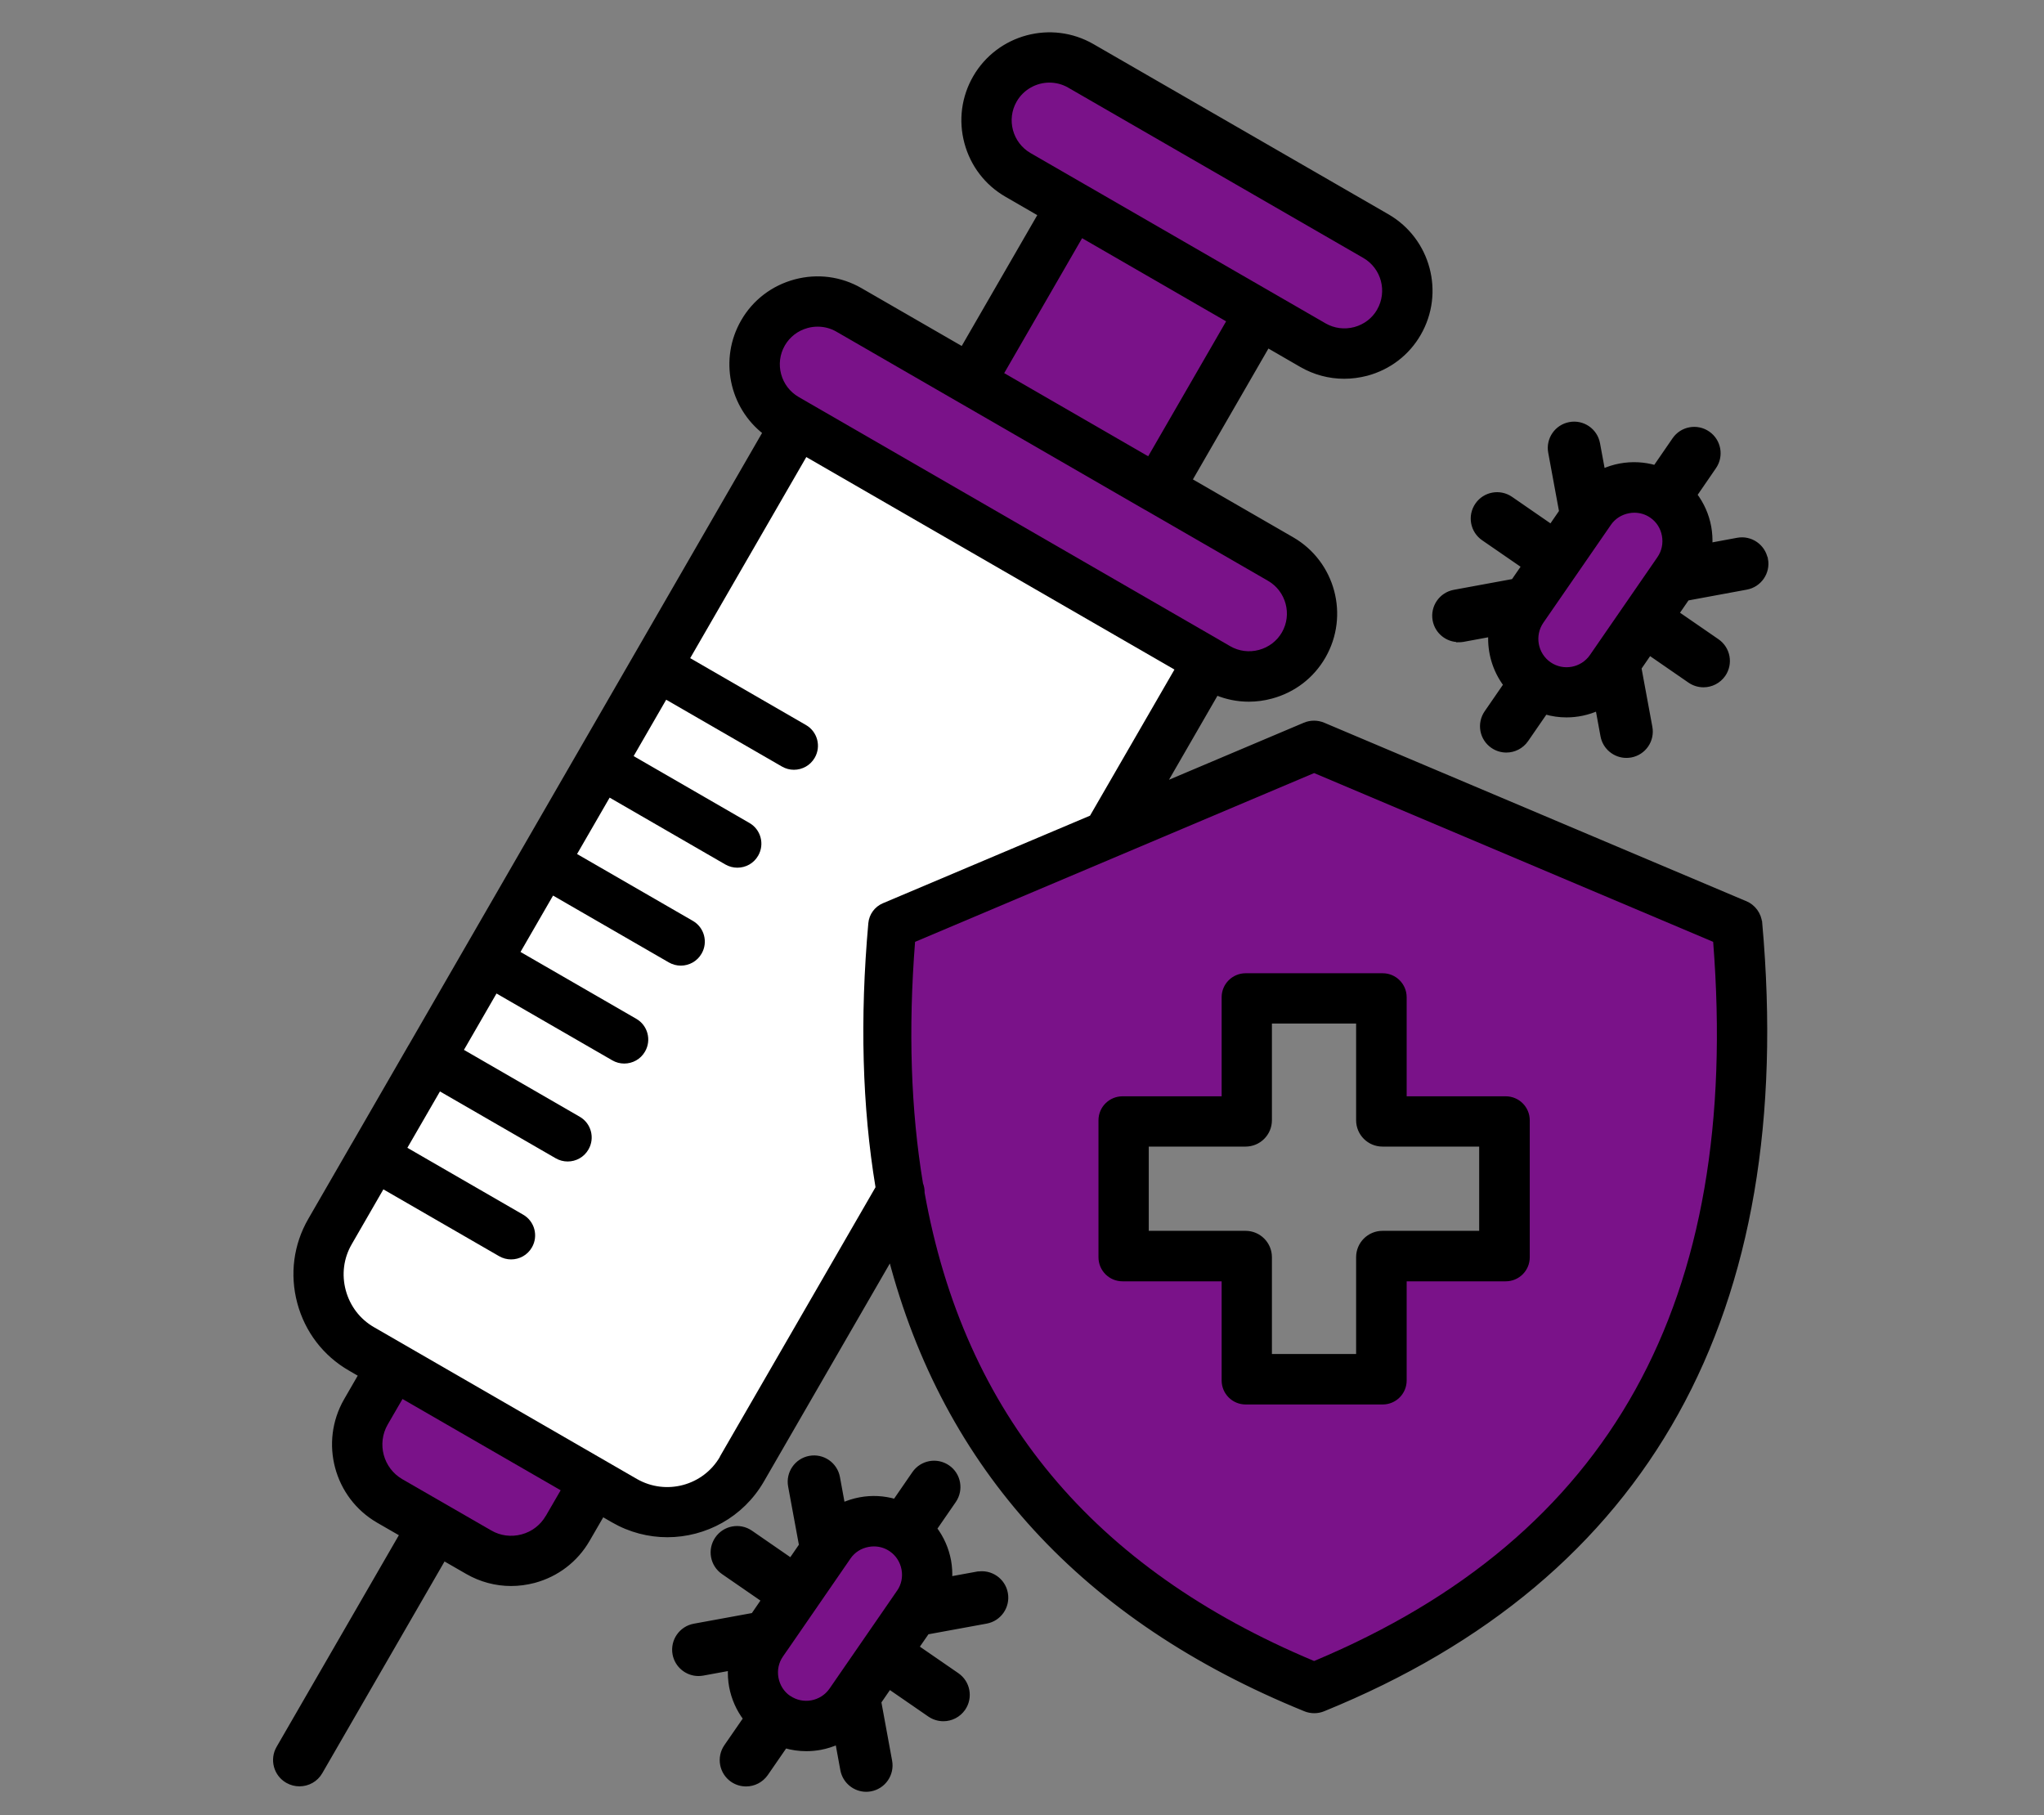<svg xmlns="http://www.w3.org/2000/svg" xmlns:xlink="http://www.w3.org/1999/xlink" width="429" zoomAndPan="magnify" viewBox="0 0 321.75 285.75" height="381" preserveAspectRatio="xMidYMid meet" version="1.2"><rect x="0" y="0" width="321.75" height="285.75" fill="#808080" stroke="none"/><defs><clipPath id="2e878eb5cb"><path d="M 32 0.688 L 289 0.688 L 289 284.691 L 32 284.691 Z M 32 0.688 "/></clipPath></defs><g id="458aab92fd"><path style=" stroke:none;fill-rule:nonzero;fill:#000000;fill-opacity:1;" d="M 237.023 172.578 L 221.426 172.578 L 221.426 156.984 C 221.426 154.898 219.734 153.207 217.648 153.207 L 196.078 153.207 C 193.992 153.207 192.301 154.898 192.301 156.984 L 192.301 172.578 L 176.691 172.578 C 174.605 172.578 172.914 174.27 172.914 176.355 L 172.914 197.926 C 172.914 200.012 174.605 201.703 176.691 201.703 L 192.301 201.703 L 192.301 217.312 C 192.301 219.398 193.992 221.09 196.078 221.09 L 217.648 221.09 C 219.734 221.09 221.426 219.398 221.426 217.312 L 221.426 201.703 L 237.023 201.703 C 239.109 201.703 240.801 200.012 240.801 197.926 L 240.801 176.355 C 240.801 174.27 239.109 172.578 237.023 172.578 Z M 233.246 194.148 L 217.648 194.148 C 215.562 194.148 213.871 195.84 213.871 197.926 L 213.871 213.535 L 199.863 213.535 L 199.863 197.926 C 199.863 195.84 198.172 194.148 196.086 194.148 L 180.477 194.148 L 180.477 180.141 L 196.086 180.141 C 198.172 180.141 199.863 178.449 199.863 176.363 L 199.863 160.77 L 213.871 160.77 L 213.871 176.363 C 213.871 178.449 215.562 180.141 217.648 180.141 L 233.246 180.141 Z M 237.023 172.578 L 221.426 172.578 L 221.426 156.984 C 221.426 154.898 219.734 153.207 217.648 153.207 L 196.078 153.207 C 193.992 153.207 192.301 154.898 192.301 156.984 L 192.301 172.578 L 176.691 172.578 C 174.605 172.578 172.914 174.27 172.914 176.355 L 172.914 197.926 C 172.914 200.012 174.605 201.703 176.691 201.703 L 192.301 201.703 L 192.301 217.312 C 192.301 219.398 193.992 221.09 196.078 221.09 L 217.648 221.09 C 219.734 221.09 221.426 219.398 221.426 217.312 L 221.426 201.703 L 237.023 201.703 C 239.109 201.703 240.801 200.012 240.801 197.926 L 240.801 176.355 C 240.801 174.27 239.109 172.578 237.023 172.578 Z M 233.246 194.148 L 217.648 194.148 C 215.562 194.148 213.871 195.84 213.871 197.926 L 213.871 213.535 L 199.863 213.535 L 199.863 197.926 C 199.863 195.84 198.172 194.148 196.086 194.148 L 180.477 194.148 L 180.477 180.141 L 196.086 180.141 C 198.172 180.141 199.863 178.449 199.863 176.363 L 199.863 160.77 L 213.871 160.77 L 213.871 176.363 C 213.871 178.449 215.562 180.141 217.648 180.141 L 233.246 180.141 Z M 237.023 172.578 L 221.426 172.578 L 221.426 156.984 C 221.426 154.898 219.734 153.207 217.648 153.207 L 196.078 153.207 C 193.992 153.207 192.301 154.898 192.301 156.984 L 192.301 172.578 L 176.691 172.578 C 174.605 172.578 172.914 174.27 172.914 176.355 L 172.914 197.926 C 172.914 200.012 174.605 201.703 176.691 201.703 L 192.301 201.703 L 192.301 217.312 C 192.301 219.398 193.992 221.09 196.078 221.09 L 217.648 221.09 C 219.734 221.09 221.426 219.398 221.426 217.312 L 221.426 201.703 L 237.023 201.703 C 239.109 201.703 240.801 200.012 240.801 197.926 L 240.801 176.355 C 240.801 174.27 239.109 172.578 237.023 172.578 Z M 233.246 194.148 L 217.648 194.148 C 215.562 194.148 213.871 195.84 213.871 197.926 L 213.871 213.535 L 199.863 213.535 L 199.863 197.926 C 199.863 195.84 198.172 194.148 196.086 194.148 L 180.477 194.148 L 180.477 180.141 L 196.086 180.141 C 198.172 180.141 199.863 178.449 199.863 176.363 L 199.863 160.77 L 213.871 160.77 L 213.871 176.363 C 213.871 178.449 215.562 180.141 217.648 180.141 L 233.246 180.141 Z M 237.023 172.578 L 221.426 172.578 L 221.426 156.984 C 221.426 154.898 219.734 153.207 217.648 153.207 L 196.078 153.207 C 193.992 153.207 192.301 154.898 192.301 156.984 L 192.301 172.578 L 176.691 172.578 C 174.605 172.578 172.914 174.27 172.914 176.355 L 172.914 197.926 C 172.914 200.012 174.605 201.703 176.691 201.703 L 192.301 201.703 L 192.301 217.312 C 192.301 219.398 193.992 221.09 196.078 221.09 L 217.648 221.09 C 219.734 221.09 221.426 219.398 221.426 217.312 L 221.426 201.703 L 237.023 201.703 C 239.109 201.703 240.801 200.012 240.801 197.926 L 240.801 176.355 C 240.801 174.27 239.109 172.578 237.023 172.578 Z M 233.246 194.148 L 217.648 194.148 C 215.562 194.148 213.871 195.84 213.871 197.926 L 213.871 213.535 L 199.863 213.535 L 199.863 197.926 C 199.863 195.84 198.172 194.148 196.086 194.148 L 180.477 194.148 L 180.477 180.141 L 196.086 180.141 C 198.172 180.141 199.863 178.449 199.863 176.363 L 199.863 160.77 L 213.871 160.77 L 213.871 176.363 C 213.871 178.449 215.562 180.141 217.648 180.141 L 233.246 180.141 Z M 237.023 172.578 L 221.426 172.578 L 221.426 156.984 C 221.426 154.898 219.734 153.207 217.648 153.207 L 196.078 153.207 C 193.992 153.207 192.301 154.898 192.301 156.984 L 192.301 172.578 L 176.691 172.578 C 174.605 172.578 172.914 174.27 172.914 176.355 L 172.914 197.926 C 172.914 200.012 174.605 201.703 176.691 201.703 L 192.301 201.703 L 192.301 217.312 C 192.301 219.398 193.992 221.09 196.078 221.09 L 217.648 221.09 C 219.734 221.09 221.426 219.398 221.426 217.312 L 221.426 201.703 L 237.023 201.703 C 239.109 201.703 240.801 200.012 240.801 197.926 L 240.801 176.355 C 240.801 174.27 239.109 172.578 237.023 172.578 Z M 233.246 194.148 L 217.648 194.148 C 215.562 194.148 213.871 195.84 213.871 197.926 L 213.871 213.535 L 199.863 213.535 L 199.863 197.926 C 199.863 195.84 198.172 194.148 196.086 194.148 L 180.477 194.148 L 180.477 180.141 L 196.086 180.141 C 198.172 180.141 199.863 178.449 199.863 176.363 L 199.863 160.77 L 213.871 160.77 L 213.871 176.363 C 213.871 178.449 215.562 180.141 217.648 180.141 L 233.246 180.141 Z M 237.023 172.578 L 221.426 172.578 L 221.426 156.984 C 221.426 154.898 219.734 153.207 217.648 153.207 L 196.078 153.207 C 193.992 153.207 192.301 154.898 192.301 156.984 L 192.301 172.578 L 176.691 172.578 C 174.605 172.578 172.914 174.27 172.914 176.355 L 172.914 197.926 C 172.914 200.012 174.605 201.703 176.691 201.703 L 192.301 201.703 L 192.301 217.312 C 192.301 219.398 193.992 221.09 196.078 221.09 L 217.648 221.09 C 219.734 221.09 221.426 219.398 221.426 217.312 L 221.426 201.703 L 237.023 201.703 C 239.109 201.703 240.801 200.012 240.801 197.926 L 240.801 176.355 C 240.801 174.27 239.109 172.578 237.023 172.578 Z M 233.246 194.148 L 217.648 194.148 C 215.562 194.148 213.871 195.84 213.871 197.926 L 213.871 213.535 L 199.863 213.535 L 199.863 197.926 C 199.863 195.84 198.172 194.148 196.086 194.148 L 180.477 194.148 L 180.477 180.141 L 196.086 180.141 C 198.172 180.141 199.863 178.449 199.863 176.363 L 199.863 160.77 L 213.871 160.77 L 213.871 176.363 C 213.871 178.449 215.562 180.141 217.648 180.141 L 233.246 180.141 Z M 237.023 172.578 L 221.426 172.578 L 221.426 156.984 C 221.426 154.898 219.734 153.207 217.648 153.207 L 196.078 153.207 C 193.992 153.207 192.301 154.898 192.301 156.984 L 192.301 172.578 L 176.691 172.578 C 174.605 172.578 172.914 174.27 172.914 176.355 L 172.914 197.926 C 172.914 200.012 174.605 201.703 176.691 201.703 L 192.301 201.703 L 192.301 217.312 C 192.301 219.398 193.992 221.09 196.078 221.09 L 217.648 221.09 C 219.734 221.09 221.426 219.398 221.426 217.312 L 221.426 201.703 L 237.023 201.703 C 239.109 201.703 240.801 200.012 240.801 197.926 L 240.801 176.355 C 240.801 174.27 239.109 172.578 237.023 172.578 Z M 233.246 194.148 L 217.648 194.148 C 215.562 194.148 213.871 195.84 213.871 197.926 L 213.871 213.535 L 199.863 213.535 L 199.863 197.926 C 199.863 195.84 198.172 194.148 196.086 194.148 L 180.477 194.148 L 180.477 180.141 L 196.086 180.141 C 198.172 180.141 199.863 178.449 199.863 176.363 L 199.863 160.77 L 213.871 160.77 L 213.871 176.363 C 213.871 178.449 215.562 180.141 217.648 180.141 L 233.246 180.141 Z M 237.023 172.578 L 221.426 172.578 L 221.426 156.984 C 221.426 154.898 219.734 153.207 217.648 153.207 L 196.078 153.207 C 193.992 153.207 192.301 154.898 192.301 156.984 L 192.301 172.578 L 176.691 172.578 C 174.605 172.578 172.914 174.27 172.914 176.355 L 172.914 197.926 C 172.914 200.012 174.605 201.703 176.691 201.703 L 192.301 201.703 L 192.301 217.312 C 192.301 219.398 193.992 221.09 196.078 221.09 L 217.648 221.09 C 219.734 221.09 221.426 219.398 221.426 217.312 L 221.426 201.703 L 237.023 201.703 C 239.109 201.703 240.801 200.012 240.801 197.926 L 240.801 176.355 C 240.801 174.27 239.109 172.578 237.023 172.578 Z M 233.246 194.148 L 217.648 194.148 C 215.562 194.148 213.871 195.84 213.871 197.926 L 213.871 213.535 L 199.863 213.535 L 199.863 197.926 C 199.863 195.84 198.172 194.148 196.086 194.148 L 180.477 194.148 L 180.477 180.141 L 196.086 180.141 C 198.172 180.141 199.863 178.449 199.863 176.363 L 199.863 160.77 L 213.871 160.77 L 213.871 176.363 C 213.871 178.449 215.562 180.141 217.648 180.141 L 233.246 180.141 Z M 277.047 145.348 C 276.922 143.953 276.043 142.746 274.754 142.203 L 274.73 142.203 L 208.336 114.129 C 207.391 113.73 206.332 113.73 205.395 114.129 L 183.152 123.539 L 191.496 109.082 C 193.121 109.754 194.844 110.098 196.594 110.098 C 197.77 110.098 198.965 109.941 200.133 109.625 C 203.629 108.688 206.539 106.461 208.336 103.34 C 212.047 96.895 209.836 88.625 203.391 84.906 L 187.289 75.613 L 199.551 54.363 L 204.902 57.457 C 206.973 58.648 209.273 59.258 211.613 59.258 C 212.793 59.258 213.977 59.102 215.148 58.797 C 218.641 57.859 221.555 55.637 223.344 52.523 C 227.059 46.078 224.855 37.809 218.418 34.074 L 171.961 7.27 C 165.523 3.551 157.254 5.754 153.527 12.199 C 151.734 15.316 151.25 18.949 152.188 22.445 C 153.125 25.941 155.355 28.852 158.469 30.648 L 163.805 33.734 L 151.539 54.977 L 135.445 45.691 C 132.332 43.895 128.695 43.41 125.191 44.352 C 121.707 45.289 118.793 47.508 117.004 50.617 C 113.586 56.539 115.18 64.004 120.453 68.074 L 73.531 149.355 L 64.648 164.742 C 64.648 164.742 64.641 164.754 64.633 164.762 C 64.625 164.77 64.633 164.777 64.617 164.785 L 55.754 180.141 C 55.754 180.141 55.738 180.164 55.73 180.172 C 55.723 180.18 55.723 180.191 55.715 180.199 L 48.867 192.062 C 46.578 196.012 45.977 200.629 47.16 205.055 C 48.348 209.488 51.168 213.18 55.125 215.457 L 56.824 216.441 L 54.492 220.48 C 50.684 227.098 52.949 235.582 59.566 239.406 L 63.301 241.559 L 43.867 275.199 C 42.824 277 43.441 279.32 45.254 280.355 C 45.852 280.695 46.5 280.859 47.141 280.859 C 48.449 280.859 49.719 280.191 50.418 278.969 L 69.848 245.32 L 73.582 247.473 C 75.707 248.695 78.066 249.32 80.457 249.32 C 81.664 249.32 82.879 249.156 84.078 248.844 C 87.656 247.883 90.645 245.598 92.492 242.406 L 94.832 238.367 L 96.531 239.352 C 99.219 240.902 102.164 241.641 105.055 241.641 C 110.977 241.641 116.738 238.57 119.918 233.086 L 140.215 197.949 C 148.863 231.09 170.68 254.918 205.477 269.066 C 205.93 269.254 206.414 269.344 206.898 269.344 C 207.383 269.344 207.867 269.254 208.32 269.066 C 259.398 248.285 282.523 206.66 277.055 145.34 L 277.047 145.34 Z M 162.215 24.098 C 159.379 22.461 158.395 18.809 160.031 15.977 C 161.137 14.07 163.141 13.004 165.188 13.004 C 166.195 13.004 167.215 13.258 168.148 13.801 L 214.602 40.609 C 217.434 42.25 218.402 45.898 216.762 48.738 C 215.98 50.094 214.707 51.07 213.164 51.488 C 211.621 51.898 210.02 51.691 208.648 50.906 L 171.238 29.309 L 170.82 29.07 L 162.207 24.098 Z M 170.336 37.496 L 192.996 50.586 L 180.738 71.828 L 158.074 58.738 Z M 123.539 54.379 C 124.32 53.023 125.594 52.047 127.137 51.629 C 127.66 51.488 128.18 51.422 128.711 51.422 C 129.738 51.422 130.742 51.684 131.652 52.211 L 150.98 63.371 C 150.98 63.371 150.996 63.387 151.012 63.387 L 180.227 80.258 C 180.227 80.258 180.277 80.277 180.301 80.293 L 199.598 91.434 C 202.43 93.07 203.41 96.715 201.781 99.547 C 200.988 100.918 199.699 101.895 198.168 102.309 C 196.625 102.719 195.023 102.52 193.652 101.73 L 192.012 100.781 C 192.012 100.781 191.969 100.754 191.945 100.738 L 127.438 63.492 C 127.438 63.492 127.398 63.477 127.383 63.461 L 125.707 62.492 C 122.883 60.855 121.898 57.219 123.539 54.379 Z M 85.926 238.629 L 85.922 238.629 C 85.086 240.074 83.73 241.117 82.105 241.551 C 80.473 241.984 78.781 241.766 77.344 240.934 L 63.344 232.863 C 60.34 231.125 59.305 227.266 61.035 224.258 L 63.367 220.234 L 88.266 234.605 L 85.934 238.629 Z M 138.984 142.188 C 137.695 142.73 136.816 143.938 136.691 145.332 C 135.348 160.383 135.73 174.234 137.824 186.891 L 113.324 229.301 L 113.34 229.316 C 110.703 233.875 104.836 235.449 100.262 232.816 L 58.875 208.922 C 56.676 207.656 55.105 205.594 54.434 203.113 C 53.77 200.629 54.098 198.051 55.379 195.855 L 60.355 187.227 L 78.574 197.746 C 79.168 198.09 79.816 198.254 80.457 198.254 C 81.77 198.254 83.035 197.582 83.738 196.363 C 84.781 194.559 84.16 192.242 82.352 191.207 L 64.133 180.684 L 69.262 171.812 L 87.477 182.332 C 88.074 182.676 88.723 182.84 89.363 182.84 C 90.672 182.84 91.941 182.168 92.641 180.945 C 93.684 179.145 93.066 176.824 91.254 175.789 L 73.039 165.27 L 78.164 156.395 L 96.383 166.914 C 96.977 167.258 97.625 167.422 98.266 167.422 C 99.578 167.422 100.844 166.754 101.543 165.531 C 102.586 163.727 101.969 161.41 100.16 160.375 L 81.941 149.855 L 87.066 140.98 L 105.285 151.5 C 105.879 151.844 106.527 152.008 107.168 152.008 C 108.48 152.008 109.746 151.336 110.449 150.113 C 111.492 148.312 110.871 145.992 109.062 144.957 L 90.844 134.438 L 95.973 125.562 L 114.188 136.086 C 114.785 136.426 115.434 136.59 116.074 136.59 C 117.387 136.59 118.652 135.922 119.352 134.699 C 120.395 132.895 119.777 130.578 117.965 129.543 L 99.75 119.023 L 104.875 110.148 L 123.094 120.668 C 123.688 121.012 124.336 121.176 124.977 121.176 C 126.289 121.176 127.555 120.504 128.254 119.281 C 129.297 117.48 128.68 115.164 126.871 114.129 L 108.652 103.605 L 126.93 71.949 L 184.895 105.41 L 171.605 128.418 L 139 142.203 Z M 206.859 261.48 C 172.074 246.914 151.793 222.609 145.547 187.754 C 145.562 187.25 145.48 186.75 145.297 186.289 C 143.375 174.762 142.965 162.102 144.051 148.273 L 206.867 121.703 L 269.688 148.273 C 274.129 204.863 253.555 241.93 206.867 261.488 L 206.859 261.488 Z M 237.016 172.578 L 221.422 172.578 L 221.422 156.984 C 221.422 154.898 219.73 153.207 217.645 153.207 L 196.074 153.207 C 193.988 153.207 192.297 154.898 192.297 156.984 L 192.297 172.578 L 176.688 172.578 C 174.598 172.578 172.906 174.27 172.906 176.355 L 172.906 197.926 C 172.906 200.012 174.598 201.703 176.688 201.703 L 192.297 201.703 L 192.297 217.312 C 192.297 219.398 193.988 221.09 196.074 221.09 L 217.645 221.09 C 219.73 221.09 221.422 219.398 221.422 217.312 L 221.422 201.703 L 237.016 201.703 C 239.102 201.703 240.793 200.012 240.793 197.926 L 240.793 176.355 C 240.793 174.27 239.102 172.578 237.016 172.578 Z M 233.238 194.148 L 217.645 194.148 C 215.555 194.148 213.863 195.84 213.863 197.926 L 213.863 213.535 L 199.859 213.535 L 199.859 197.926 C 199.859 195.84 198.168 194.148 196.078 194.148 L 180.469 194.148 L 180.469 180.141 L 196.078 180.141 C 198.168 180.141 199.859 178.449 199.859 176.363 L 199.859 160.77 L 213.863 160.77 L 213.863 176.363 C 213.863 178.449 215.555 180.141 217.645 180.141 L 233.238 180.141 Z M 237.016 172.578 L 221.422 172.578 L 221.422 156.984 C 221.422 154.898 219.73 153.207 217.645 153.207 L 196.074 153.207 C 193.988 153.207 192.297 154.898 192.297 156.984 L 192.297 172.578 L 176.688 172.578 C 174.598 172.578 172.906 174.27 172.906 176.355 L 172.906 197.926 C 172.906 200.012 174.598 201.703 176.688 201.703 L 192.297 201.703 L 192.297 217.312 C 192.297 219.398 193.988 221.09 196.074 221.09 L 217.645 221.09 C 219.73 221.09 221.422 219.398 221.422 217.312 L 221.422 201.703 L 237.016 201.703 C 239.102 201.703 240.793 200.012 240.793 197.926 L 240.793 176.355 C 240.793 174.27 239.102 172.578 237.016 172.578 Z M 233.238 194.148 L 217.645 194.148 C 215.555 194.148 213.863 195.84 213.863 197.926 L 213.863 213.535 L 199.859 213.535 L 199.859 197.926 C 199.859 195.84 198.168 194.148 196.078 194.148 L 180.469 194.148 L 180.469 180.141 L 196.078 180.141 C 198.168 180.141 199.859 178.449 199.859 176.363 L 199.859 160.77 L 213.863 160.77 L 213.863 176.363 C 213.863 178.449 215.555 180.141 217.645 180.141 L 233.238 180.141 Z M 237.016 172.578 L 221.422 172.578 L 221.422 156.984 C 221.422 154.898 219.73 153.207 217.645 153.207 L 196.074 153.207 C 193.988 153.207 192.297 154.898 192.297 156.984 L 192.297 172.578 L 176.688 172.578 C 174.598 172.578 172.906 174.27 172.906 176.355 L 172.906 197.926 C 172.906 200.012 174.598 201.703 176.688 201.703 L 192.297 201.703 L 192.297 217.312 C 192.297 219.398 193.988 221.09 196.074 221.09 L 217.645 221.09 C 219.73 221.09 221.422 219.398 221.422 217.312 L 221.422 201.703 L 237.016 201.703 C 239.102 201.703 240.793 200.012 240.793 197.926 L 240.793 176.355 C 240.793 174.27 239.102 172.578 237.016 172.578 Z M 233.238 194.148 L 217.645 194.148 C 215.555 194.148 213.863 195.84 213.863 197.926 L 213.863 213.535 L 199.859 213.535 L 199.859 197.926 C 199.859 195.84 198.168 194.148 196.078 194.148 L 180.469 194.148 L 180.469 180.141 L 196.078 180.141 C 198.168 180.141 199.859 178.449 199.859 176.363 L 199.859 160.77 L 213.863 160.77 L 213.863 176.363 C 213.863 178.449 215.555 180.141 217.645 180.141 L 233.238 180.141 Z M 237.016 172.578 L 221.422 172.578 L 221.422 156.984 C 221.422 154.898 219.73 153.207 217.645 153.207 L 196.074 153.207 C 193.988 153.207 192.297 154.898 192.297 156.984 L 192.297 172.578 L 176.688 172.578 C 174.598 172.578 172.906 174.27 172.906 176.355 L 172.906 197.926 C 172.906 200.012 174.598 201.703 176.688 201.703 L 192.297 201.703 L 192.297 217.312 C 192.297 219.398 193.988 221.09 196.074 221.09 L 217.645 221.09 C 219.73 221.09 221.422 219.398 221.422 217.312 L 221.422 201.703 L 237.016 201.703 C 239.102 201.703 240.793 200.012 240.793 197.926 L 240.793 176.355 C 240.793 174.27 239.102 172.578 237.016 172.578 Z M 233.238 194.148 L 217.645 194.148 C 215.555 194.148 213.863 195.84 213.863 197.926 L 213.863 213.535 L 199.859 213.535 L 199.859 197.926 C 199.859 195.84 198.168 194.148 196.078 194.148 L 180.469 194.148 L 180.469 180.141 L 196.078 180.141 C 198.168 180.141 199.859 178.449 199.859 176.363 L 199.859 160.77 L 213.863 160.77 L 213.863 176.363 C 213.863 178.449 215.555 180.141 217.645 180.141 L 233.238 180.141 Z M 237.016 172.578 L 221.422 172.578 L 221.422 156.984 C 221.422 154.898 219.73 153.207 217.645 153.207 L 196.074 153.207 C 193.988 153.207 192.297 154.898 192.297 156.984 L 192.297 172.578 L 176.688 172.578 C 174.598 172.578 172.906 174.27 172.906 176.355 L 172.906 197.926 C 172.906 200.012 174.598 201.703 176.688 201.703 L 192.297 201.703 L 192.297 217.312 C 192.297 219.398 193.988 221.09 196.074 221.09 L 217.645 221.09 C 219.73 221.09 221.422 219.398 221.422 217.312 L 221.422 201.703 L 237.016 201.703 C 239.102 201.703 240.793 200.012 240.793 197.926 L 240.793 176.355 C 240.793 174.27 239.102 172.578 237.016 172.578 Z M 233.238 194.148 L 217.645 194.148 C 215.555 194.148 213.863 195.84 213.863 197.926 L 213.863 213.535 L 199.859 213.535 L 199.859 197.926 C 199.859 195.84 198.168 194.148 196.078 194.148 L 180.469 194.148 L 180.469 180.141 L 196.078 180.141 C 198.168 180.141 199.859 178.449 199.859 176.363 L 199.859 160.77 L 213.863 160.77 L 213.863 176.363 C 213.863 178.449 215.555 180.141 217.645 180.141 L 233.238 180.141 Z M 237.016 172.578 L 221.422 172.578 L 221.422 156.984 C 221.422 154.898 219.73 153.207 217.645 153.207 L 196.074 153.207 C 193.988 153.207 192.297 154.898 192.297 156.984 L 192.297 172.578 L 176.688 172.578 C 174.598 172.578 172.906 174.27 172.906 176.355 L 172.906 197.926 C 172.906 200.012 174.598 201.703 176.688 201.703 L 192.297 201.703 L 192.297 217.312 C 192.297 219.398 193.988 221.09 196.074 221.09 L 217.645 221.09 C 219.73 221.09 221.422 219.398 221.422 217.312 L 221.422 201.703 L 237.016 201.703 C 239.102 201.703 240.793 200.012 240.793 197.926 L 240.793 176.355 C 240.793 174.27 239.102 172.578 237.016 172.578 Z M 233.238 194.148 L 217.645 194.148 C 215.555 194.148 213.863 195.84 213.863 197.926 L 213.863 213.535 L 199.859 213.535 L 199.859 197.926 C 199.859 195.84 198.168 194.148 196.078 194.148 L 180.469 194.148 L 180.469 180.141 L 196.078 180.141 C 198.168 180.141 199.859 178.449 199.859 176.363 L 199.859 160.77 L 213.863 160.77 L 213.863 176.363 C 213.863 178.449 215.555 180.141 217.645 180.141 L 233.238 180.141 Z M 237.016 172.578 L 221.422 172.578 L 221.422 156.984 C 221.422 154.898 219.73 153.207 217.645 153.207 L 196.074 153.207 C 193.988 153.207 192.297 154.898 192.297 156.984 L 192.297 172.578 L 176.688 172.578 C 174.598 172.578 172.906 174.27 172.906 176.355 L 172.906 197.926 C 172.906 200.012 174.598 201.703 176.688 201.703 L 192.297 201.703 L 192.297 217.312 C 192.297 219.398 193.988 221.09 196.074 221.09 L 217.645 221.09 C 219.73 221.09 221.422 219.398 221.422 217.312 L 221.422 201.703 L 237.016 201.703 C 239.102 201.703 240.793 200.012 240.793 197.926 L 240.793 176.355 C 240.793 174.27 239.102 172.578 237.016 172.578 Z M 233.238 194.148 L 217.645 194.148 C 215.555 194.148 213.863 195.84 213.863 197.926 L 213.863 213.535 L 199.859 213.535 L 199.859 197.926 C 199.859 195.84 198.168 194.148 196.078 194.148 L 180.469 194.148 L 180.469 180.141 L 196.078 180.141 C 198.168 180.141 199.859 178.449 199.859 176.363 L 199.859 160.77 L 213.863 160.77 L 213.863 176.363 C 213.863 178.449 215.555 180.141 217.645 180.141 L 233.238 180.141 Z M 237.016 172.578 L 221.422 172.578 L 221.422 156.984 C 221.422 154.898 219.73 153.207 217.645 153.207 L 196.074 153.207 C 193.988 153.207 192.297 154.898 192.297 156.984 L 192.297 172.578 L 176.688 172.578 C 174.598 172.578 172.906 174.27 172.906 176.355 L 172.906 197.926 C 172.906 200.012 174.598 201.703 176.688 201.703 L 192.297 201.703 L 192.297 217.312 C 192.297 219.398 193.988 221.09 196.074 221.09 L 217.645 221.09 C 219.73 221.09 221.422 219.398 221.422 217.312 L 221.422 201.703 L 237.016 201.703 C 239.102 201.703 240.793 200.012 240.793 197.926 L 240.793 176.355 C 240.793 174.27 239.102 172.578 237.016 172.578 Z M 233.238 194.148 L 217.645 194.148 C 215.555 194.148 213.863 195.84 213.863 197.926 L 213.863 213.535 L 199.859 213.535 L 199.859 197.926 C 199.859 195.84 198.168 194.148 196.078 194.148 L 180.469 194.148 L 180.469 180.141 L 196.078 180.141 C 198.168 180.141 199.859 178.449 199.859 176.363 L 199.859 160.77 L 213.863 160.77 L 213.863 176.363 C 213.863 178.449 215.555 180.141 217.645 180.141 L 233.238 180.141 Z M 277.941 88.059 C 277.562 86.008 275.594 84.652 273.547 85.031 L 269.203 85.836 C 269.254 84.891 269.203 83.93 269.031 82.969 C 268.688 81.09 267.914 79.375 266.809 77.902 L 269.836 73.496 C 271.02 71.777 270.582 69.422 268.867 68.246 C 267.145 67.059 264.793 67.492 263.613 69.215 L 260.59 73.609 C 258.816 73.094 256.93 72.992 255.059 73.336 C 254.098 73.512 253.191 73.805 252.324 74.191 L 251.52 69.84 C 251.141 67.789 249.176 66.434 247.125 66.816 C 245.078 67.195 243.719 69.16 244.102 71.211 L 245.82 80.531 L 244.184 82.914 L 237.828 78.527 C 236.105 77.344 233.758 77.773 232.574 79.496 C 231.391 81.219 231.82 83.562 233.543 84.75 L 239.898 89.129 L 238.258 91.508 L 228.93 93.227 C 226.883 93.609 225.527 95.574 225.906 97.625 C 226.242 99.441 227.828 100.715 229.617 100.715 L 229.617 100.746 C 229.848 100.746 230.078 100.723 230.316 100.688 L 234.668 99.883 C 234.512 102.691 235.34 105.516 237.059 107.801 L 234.035 112.191 C 232.852 113.91 233.281 116.266 235.004 117.441 C 235.66 117.891 236.402 118.105 237.141 118.105 C 238.34 118.105 239.52 117.531 240.254 116.473 L 243.273 112.094 C 244.367 112.414 245.492 112.57 246.609 112.57 C 248.309 112.57 249.988 112.211 251.535 111.52 L 252.332 115.855 C 252.668 117.672 254.254 118.949 256.043 118.949 C 256.266 118.949 256.5 118.926 256.738 118.887 C 258.785 118.508 260.141 116.543 259.762 114.492 L 258.039 105.164 L 259.68 102.781 L 266.035 107.168 C 266.691 107.613 267.438 107.832 268.18 107.832 C 269.379 107.832 270.559 107.258 271.297 106.199 C 272.48 104.477 272.047 102.133 270.328 100.945 L 263.965 96.559 L 265.598 94.188 L 274.938 92.461 C 276.988 92.082 278.344 90.113 277.965 88.062 L 277.941 88.062 Z M 260.91 87.691 L 250.277 103.105 C 248.883 105.125 246.105 105.648 244.078 104.254 C 242.059 102.855 241.543 100.066 242.938 98.035 L 253.57 82.633 C 254.234 81.656 255.262 81.008 256.438 80.793 C 256.715 80.734 256.988 80.711 257.266 80.711 C 258.16 80.711 259.031 80.973 259.777 81.492 C 260.746 82.156 261.395 83.176 261.609 84.355 C 261.824 85.539 261.578 86.723 260.902 87.699 L 260.91 87.699 Z M 158.297 250.836 C 157.918 248.785 155.949 247.43 153.902 247.801 L 153.887 247.785 L 149.527 248.582 C 149.578 247.637 149.527 246.676 149.355 245.723 C 149.008 243.844 148.238 242.133 147.129 240.656 L 150.16 236.262 C 151.344 234.539 150.914 232.184 149.199 231.008 C 147.48 229.824 145.133 230.254 143.945 231.969 L 140.914 236.371 C 139.141 235.852 137.258 235.746 135.379 236.098 C 134.426 236.273 133.523 236.566 132.66 236.945 L 131.863 232.594 C 131.48 230.547 129.516 229.191 127.465 229.57 C 125.418 229.949 124.062 231.918 124.441 233.965 L 126.16 243.277 L 124.516 245.672 L 118.168 241.289 C 116.445 240.105 114.098 240.539 112.914 242.258 C 111.73 243.98 112.16 246.328 113.883 247.512 L 120.23 251.891 L 118.586 254.293 L 109.277 255.996 C 107.23 256.379 105.875 258.344 106.246 260.395 C 106.582 262.211 108.168 263.492 109.957 263.492 C 110.18 263.492 110.41 263.469 110.633 263.434 L 114.977 262.637 C 114.926 263.582 114.977 264.535 115.148 265.496 C 115.5 267.375 116.266 269.09 117.379 270.562 L 114.344 274.961 C 113.16 276.68 113.594 279.027 115.305 280.211 C 115.961 280.66 116.707 280.875 117.453 280.875 C 118.652 280.875 119.828 280.301 120.566 279.242 L 123.598 274.848 C 124.672 275.16 125.789 275.324 126.922 275.324 C 127.66 275.324 128.391 275.258 129.133 275.125 C 130.09 274.945 130.996 274.652 131.863 274.273 L 132.66 278.617 C 132.996 280.438 134.582 281.719 136.371 281.719 C 136.594 281.719 136.824 281.695 137.047 281.656 C 139.098 281.277 140.453 279.312 140.078 277.262 L 138.367 267.934 L 140.004 265.559 L 146.367 269.945 C 147.023 270.391 147.77 270.609 148.516 270.609 C 149.715 270.609 150.891 270.035 151.629 268.977 C 152.812 267.254 152.383 264.91 150.66 263.723 L 144.297 259.336 L 145.945 256.953 L 155.266 255.246 C 157.312 254.871 158.676 252.898 158.297 250.848 Z M 141.203 250.41 L 140.66 251.199 C 140.602 251.281 140.535 251.371 140.48 251.461 L 130.582 265.809 C 129.188 267.828 126.406 268.352 124.375 266.949 L 124.375 266.965 C 123.406 266.301 122.758 265.273 122.539 264.098 C 122.324 262.918 122.57 261.734 123.25 260.758 L 123.793 259.969 C 123.852 259.887 123.918 259.789 123.98 259.707 L 128.508 253.137 C 128.508 253.137 128.555 253.086 128.57 253.062 C 128.59 253.023 128.613 252.996 128.637 252.949 L 133.078 246.504 C 133.195 246.355 133.301 246.199 133.398 246.043 L 133.875 245.344 C 134.535 244.375 135.559 243.727 136.734 243.512 C 137.012 243.457 137.293 243.434 137.562 243.434 C 138.465 243.434 139.328 243.695 140.074 244.219 C 141.047 244.887 141.695 245.91 141.914 247.086 C 142.129 248.262 141.883 249.449 141.203 250.418 Z M 237.023 172.578 L 221.426 172.578 L 221.426 156.984 C 221.426 154.898 219.734 153.207 217.648 153.207 L 196.078 153.207 C 193.992 153.207 192.301 154.898 192.301 156.984 L 192.301 172.578 L 176.691 172.578 C 174.605 172.578 172.914 174.27 172.914 176.355 L 172.914 197.926 C 172.914 200.012 174.605 201.703 176.691 201.703 L 192.301 201.703 L 192.301 217.312 C 192.301 219.398 193.992 221.09 196.078 221.09 L 217.648 221.09 C 219.734 221.09 221.426 219.398 221.426 217.312 L 221.426 201.703 L 237.023 201.703 C 239.109 201.703 240.801 200.012 240.801 197.926 L 240.801 176.355 C 240.801 174.27 239.109 172.578 237.023 172.578 Z M 233.246 194.148 L 217.648 194.148 C 215.562 194.148 213.871 195.84 213.871 197.926 L 213.871 213.535 L 199.863 213.535 L 199.863 197.926 C 199.863 195.84 198.172 194.148 196.086 194.148 L 180.477 194.148 L 180.477 180.141 L 196.086 180.141 C 198.172 180.141 199.863 178.449 199.863 176.363 L 199.863 160.77 L 213.871 160.77 L 213.871 176.363 C 213.871 178.449 215.562 180.141 217.648 180.141 L 233.246 180.141 Z M 233.246 194.148 "/><g clip-rule="nonzero" clip-path="url(#2e878eb5cb)"><path style="fill:none;stroke-width:1;stroke-linecap:butt;stroke-linejoin:miter;stroke:#000000;stroke-opacity:1;stroke-miterlimit:10;" d="M 316.872 230.699 L 295.938 230.699 L 295.938 209.77 C 295.938 206.971 293.667 204.701 290.868 204.701 L 261.917 204.701 C 259.118 204.701 256.848 206.971 256.848 209.77 L 256.848 230.699 L 235.898 230.699 C 233.098 230.699 230.828 232.97 230.828 235.769 L 230.828 264.72 C 230.828 267.519 233.098 269.789 235.898 269.789 L 256.848 269.789 L 256.848 290.739 C 256.848 293.539 259.118 295.809 261.917 295.809 L 290.868 295.809 C 293.667 295.809 295.938 293.539 295.938 290.739 L 295.938 269.789 L 316.872 269.789 C 319.671 269.789 321.942 267.519 321.942 264.72 L 321.942 235.769 C 321.942 232.97 319.671 230.699 316.872 230.699 Z M 311.802 259.65 L 290.868 259.65 C 288.068 259.65 285.798 261.92 285.798 264.72 L 285.798 285.67 L 266.998 285.67 L 266.998 264.72 C 266.998 261.92 264.728 259.65 261.928 259.65 L 240.978 259.65 L 240.978 240.849 L 261.928 240.849 C 264.728 240.849 266.998 238.579 266.998 235.78 L 266.998 214.851 L 285.798 214.851 L 285.798 235.78 C 285.798 238.579 288.068 240.849 290.868 240.849 L 311.802 240.849 Z M 316.872 230.699 L 295.938 230.699 L 295.938 209.77 C 295.938 206.971 293.667 204.701 290.868 204.701 L 261.917 204.701 C 259.118 204.701 256.848 206.971 256.848 209.77 L 256.848 230.699 L 235.898 230.699 C 233.098 230.699 230.828 232.97 230.828 235.769 L 230.828 264.72 C 230.828 267.519 233.098 269.789 235.898 269.789 L 256.848 269.789 L 256.848 290.739 C 256.848 293.539 259.118 295.809 261.917 295.809 L 290.868 295.809 C 293.667 295.809 295.938 293.539 295.938 290.739 L 295.938 269.789 L 316.872 269.789 C 319.671 269.789 321.942 267.519 321.942 264.72 L 321.942 235.769 C 321.942 232.97 319.671 230.699 316.872 230.699 Z M 311.802 259.65 L 290.868 259.65 C 288.068 259.65 285.798 261.92 285.798 264.72 L 285.798 285.67 L 266.998 285.67 L 266.998 264.72 C 266.998 261.92 264.728 259.65 261.928 259.65 L 240.978 259.65 L 240.978 240.849 L 261.928 240.849 C 264.728 240.849 266.998 238.579 266.998 235.78 L 266.998 214.851 L 285.798 214.851 L 285.798 235.78 C 285.798 238.579 288.068 240.849 290.868 240.849 L 311.802 240.849 Z M 316.872 230.699 L 295.938 230.699 L 295.938 209.77 C 295.938 206.971 293.667 204.701 290.868 204.701 L 261.917 204.701 C 259.118 204.701 256.848 206.971 256.848 209.77 L 256.848 230.699 L 235.898 230.699 C 233.098 230.699 230.828 232.97 230.828 235.769 L 230.828 264.72 C 230.828 267.519 233.098 269.789 235.898 269.789 L 256.848 269.789 L 256.848 290.739 C 256.848 293.539 259.118 295.809 261.917 295.809 L 290.868 295.809 C 293.667 295.809 295.938 293.539 295.938 290.739 L 295.938 269.789 L 316.872 269.789 C 319.671 269.789 321.942 267.519 321.942 264.72 L 321.942 235.769 C 321.942 232.97 319.671 230.699 316.872 230.699 Z M 311.802 259.65 L 290.868 259.65 C 288.068 259.65 285.798 261.92 285.798 264.72 L 285.798 285.67 L 266.998 285.67 L 266.998 264.72 C 266.998 261.92 264.728 259.65 261.928 259.65 L 240.978 259.65 L 240.978 240.849 L 261.928 240.849 C 264.728 240.849 266.998 238.579 266.998 235.78 L 266.998 214.851 L 285.798 214.851 L 285.798 235.78 C 285.798 238.579 288.068 240.849 290.868 240.849 L 311.802 240.849 Z M 316.872 230.699 L 295.938 230.699 L 295.938 209.77 C 295.938 206.971 293.667 204.701 290.868 204.701 L 261.917 204.701 C 259.118 204.701 256.848 206.971 256.848 209.77 L 256.848 230.699 L 235.898 230.699 C 233.098 230.699 230.828 232.97 230.828 235.769 L 230.828 264.72 C 230.828 267.519 233.098 269.789 235.898 269.789 L 256.848 269.789 L 256.848 290.739 C 256.848 293.539 259.118 295.809 261.917 295.809 L 290.868 295.809 C 293.667 295.809 295.938 293.539 295.938 290.739 L 295.938 269.789 L 316.872 269.789 C 319.671 269.789 321.942 267.519 321.942 264.72 L 321.942 235.769 C 321.942 232.97 319.671 230.699 316.872 230.699 Z M 311.802 259.65 L 290.868 259.65 C 288.068 259.65 285.798 261.92 285.798 264.72 L 285.798 285.67 L 266.998 285.67 L 266.998 264.72 C 266.998 261.92 264.728 259.65 261.928 259.65 L 240.978 259.65 L 240.978 240.849 L 261.928 240.849 C 264.728 240.849 266.998 238.579 266.998 235.78 L 266.998 214.851 L 285.798 214.851 L 285.798 235.78 C 285.798 238.579 288.068 240.849 290.868 240.849 L 311.802 240.849 Z M 316.872 230.699 L 295.938 230.699 L 295.938 209.77 C 295.938 206.971 293.667 204.701 290.868 204.701 L 261.917 204.701 C 259.118 204.701 256.848 206.971 256.848 209.77 L 256.848 230.699 L 235.898 230.699 C 233.098 230.699 230.828 232.97 230.828 235.769 L 230.828 264.72 C 230.828 267.519 233.098 269.789 235.898 269.789 L 256.848 269.789 L 256.848 290.739 C 256.848 293.539 259.118 295.809 261.917 295.809 L 290.868 295.809 C 293.667 295.809 295.938 293.539 295.938 290.739 L 295.938 269.789 L 316.872 269.789 C 319.671 269.789 321.942 267.519 321.942 264.72 L 321.942 235.769 C 321.942 232.97 319.671 230.699 316.872 230.699 Z M 311.802 259.65 L 290.868 259.65 C 288.068 259.65 285.798 261.92 285.798 264.72 L 285.798 285.67 L 266.998 285.67 L 266.998 264.72 C 266.998 261.92 264.728 259.65 261.928 259.65 L 240.978 259.65 L 240.978 240.849 L 261.928 240.849 C 264.728 240.849 266.998 238.579 266.998 235.78 L 266.998 214.851 L 285.798 214.851 L 285.798 235.78 C 285.798 238.579 288.068 240.849 290.868 240.849 L 311.802 240.849 Z M 316.872 230.699 L 295.938 230.699 L 295.938 209.77 C 295.938 206.971 293.667 204.701 290.868 204.701 L 261.917 204.701 C 259.118 204.701 256.848 206.971 256.848 209.77 L 256.848 230.699 L 235.898 230.699 C 233.098 230.699 230.828 232.97 230.828 235.769 L 230.828 264.72 C 230.828 267.519 233.098 269.789 235.898 269.789 L 256.848 269.789 L 256.848 290.739 C 256.848 293.539 259.118 295.809 261.917 295.809 L 290.868 295.809 C 293.667 295.809 295.938 293.539 295.938 290.739 L 295.938 269.789 L 316.872 269.789 C 319.671 269.789 321.942 267.519 321.942 264.72 L 321.942 235.769 C 321.942 232.97 319.671 230.699 316.872 230.699 Z M 311.802 259.65 L 290.868 259.65 C 288.068 259.65 285.798 261.92 285.798 264.72 L 285.798 285.67 L 266.998 285.67 L 266.998 264.72 C 266.998 261.92 264.728 259.65 261.928 259.65 L 240.978 259.65 L 240.978 240.849 L 261.928 240.849 C 264.728 240.849 266.998 238.579 266.998 235.78 L 266.998 214.851 L 285.798 214.851 L 285.798 235.78 C 285.798 238.579 288.068 240.849 290.868 240.849 L 311.802 240.849 Z M 316.872 230.699 L 295.938 230.699 L 295.938 209.77 C 295.938 206.971 293.667 204.701 290.868 204.701 L 261.917 204.701 C 259.118 204.701 256.848 206.971 256.848 209.77 L 256.848 230.699 L 235.898 230.699 C 233.098 230.699 230.828 232.97 230.828 235.769 L 230.828 264.72 C 230.828 267.519 233.098 269.789 235.898 269.789 L 256.848 269.789 L 256.848 290.739 C 256.848 293.539 259.118 295.809 261.917 295.809 L 290.868 295.809 C 293.667 295.809 295.938 293.539 295.938 290.739 L 295.938 269.789 L 316.872 269.789 C 319.671 269.789 321.942 267.519 321.942 264.72 L 321.942 235.769 C 321.942 232.97 319.671 230.699 316.872 230.699 Z M 311.802 259.65 L 290.868 259.65 C 288.068 259.65 285.798 261.92 285.798 264.72 L 285.798 285.67 L 266.998 285.67 L 266.998 264.72 C 266.998 261.92 264.728 259.65 261.928 259.65 L 240.978 259.65 L 240.978 240.849 L 261.928 240.849 C 264.728 240.849 266.998 238.579 266.998 235.78 L 266.998 214.851 L 285.798 214.851 L 285.798 235.78 C 285.798 238.579 288.068 240.849 290.868 240.849 L 311.802 240.849 Z M 316.872 230.699 L 295.938 230.699 L 295.938 209.77 C 295.938 206.971 293.667 204.701 290.868 204.701 L 261.917 204.701 C 259.118 204.701 256.848 206.971 256.848 209.77 L 256.848 230.699 L 235.898 230.699 C 233.098 230.699 230.828 232.97 230.828 235.769 L 230.828 264.72 C 230.828 267.519 233.098 269.789 235.898 269.789 L 256.848 269.789 L 256.848 290.739 C 256.848 293.539 259.118 295.809 261.917 295.809 L 290.868 295.809 C 293.667 295.809 295.938 293.539 295.938 290.739 L 295.938 269.789 L 316.872 269.789 C 319.671 269.789 321.942 267.519 321.942 264.72 L 321.942 235.769 C 321.942 232.97 319.671 230.699 316.872 230.699 Z M 311.802 259.65 L 290.868 259.65 C 288.068 259.65 285.798 261.92 285.798 264.72 L 285.798 285.67 L 266.998 285.67 L 266.998 264.72 C 266.998 261.92 264.728 259.65 261.928 259.65 L 240.978 259.65 L 240.978 240.849 L 261.928 240.849 C 264.728 240.849 266.998 238.579 266.998 235.78 L 266.998 214.851 L 285.798 214.851 L 285.798 235.78 C 285.798 238.579 288.068 240.849 290.868 240.849 L 311.802 240.849 Z M 370.589 194.152 C 370.421 192.281 369.242 190.661 367.511 189.932 L 367.48 189.932 L 278.369 152.252 C 277.1 151.718 275.68 151.718 274.421 152.252 L 244.569 164.882 L 255.768 145.479 C 257.949 146.38 260.261 146.842 262.609 146.842 C 264.188 146.842 265.792 146.632 267.359 146.207 C 272.052 144.949 275.958 141.961 278.369 137.772 C 283.35 129.121 280.382 118.023 271.732 113.031 L 250.121 100.559 L 266.578 72.038 L 273.761 76.191 C 276.539 77.79 279.627 78.608 282.768 78.608 C 284.351 78.608 285.94 78.398 287.512 77.989 C 292.2 76.731 296.111 73.748 298.512 69.569 C 303.498 60.919 300.541 49.82 291.901 44.808 L 229.549 8.832 C 220.909 3.841 209.81 6.798 204.808 15.448 C 202.402 19.632 201.752 24.508 203.01 29.2 C 204.268 33.892 207.262 37.798 211.44 40.21 L 218.602 44.352 L 202.14 72.862 L 180.54 60.4 C 176.361 57.988 171.48 57.338 166.777 58.601 C 162.101 59.86 158.19 62.837 155.789 67.011 C 151.201 74.959 153.34 84.978 160.418 90.44 L 97.442 199.531 L 85.52 220.183 C 85.52 220.183 85.51 220.198 85.499 220.209 C 85.489 220.219 85.499 220.23 85.478 220.24 L 73.583 240.849 C 73.583 240.849 73.562 240.881 73.551 240.891 C 73.541 240.902 73.541 240.918 73.53 240.928 L 64.34 256.85 C 61.267 262.151 60.46 268.348 62.049 274.288 C 63.642 280.238 67.428 285.192 72.738 288.249 L 75.019 289.57 L 71.889 294.991 C 66.778 303.872 69.818 315.26 78.699 320.392 L 83.712 323.281 L 57.629 368.431 C 56.229 370.848 57.057 373.962 59.49 375.352 C 60.292 375.808 61.163 376.028 62.022 376.028 C 63.779 376.028 65.483 375.132 66.421 373.491 L 92.498 328.33 L 97.51 331.218 C 100.362 332.859 103.529 333.698 106.738 333.698 C 108.358 333.698 109.988 333.478 111.598 333.059 C 116.4 331.769 120.411 328.702 122.891 324.419 L 126.031 318.998 L 128.312 320.319 C 131.919 322.4 135.872 323.391 139.751 323.391 C 147.699 323.391 155.432 319.27 159.7 311.909 L 186.941 264.751 C 198.548 309.23 227.829 341.211 274.531 360.2 C 275.14 360.452 275.79 360.573 276.44 360.573 C 277.09 360.573 277.74 360.452 278.348 360.2 C 346.902 332.309 377.939 276.442 370.599 194.142 L 370.589 194.142 Z M 216.468 31.418 C 212.662 29.221 211.341 24.319 213.537 20.518 C 215.021 17.96 217.711 16.528 220.458 16.528 C 221.811 16.528 223.179 16.869 224.432 17.598 L 286.779 53.579 C 290.579 55.781 291.88 60.677 289.678 64.489 C 288.629 66.308 286.92 67.619 284.849 68.18 C 282.778 68.73 280.629 68.452 278.789 67.399 L 228.579 38.412 L 228.018 38.092 L 216.458 31.418 Z M 227.368 49.4 L 257.781 66.969 L 241.329 95.479 L 210.911 77.91 Z M 164.56 72.059 C 165.608 70.24 167.317 68.93 169.388 68.369 C 170.091 68.18 170.788 68.091 171.501 68.091 C 172.88 68.091 174.227 68.442 175.449 69.15 L 201.39 84.128 C 201.39 84.128 201.411 84.149 201.432 84.149 L 240.642 106.793 C 240.642 106.793 240.711 106.819 240.742 106.84 L 266.641 121.792 C 270.442 123.989 271.758 128.88 269.572 132.681 C 268.508 134.521 266.777 135.832 264.722 136.388 C 262.651 136.938 260.502 136.671 258.662 135.612 L 256.46 134.338 C 256.46 134.338 256.402 134.301 256.371 134.28 L 169.792 84.291 C 169.792 84.291 169.74 84.27 169.719 84.249 L 167.47 82.949 C 163.679 80.752 162.358 75.871 164.56 72.059 Z M 114.077 319.349 L 114.072 319.349 C 112.95 321.289 111.131 322.689 108.95 323.27 C 106.759 323.852 104.489 323.559 102.559 322.442 L 83.769 311.611 C 79.738 309.278 78.348 304.098 80.671 300.061 L 83.801 294.661 L 117.218 313.949 L 114.088 319.349 Z M 185.29 189.911 C 183.559 190.64 182.38 192.26 182.212 194.131 C 180.409 214.332 180.922 232.922 183.733 249.909 L 150.85 306.829 L 150.871 306.85 C 147.332 312.968 139.458 315.081 133.318 311.548 L 77.772 279.478 C 74.82 277.779 72.712 275.011 71.811 271.682 C 70.919 268.348 71.36 264.887 73.079 261.941 L 79.759 250.36 L 104.211 264.478 C 105.008 264.94 105.878 265.16 106.738 265.16 C 108.499 265.16 110.198 264.258 111.142 262.622 C 112.541 260.2 111.708 257.091 109.28 255.702 L 84.828 241.578 L 91.712 229.672 L 116.159 243.791 C 116.961 244.252 117.831 244.472 118.691 244.472 C 120.447 244.472 122.151 243.57 123.09 241.929 C 124.49 239.512 123.661 236.398 121.229 235.009 L 96.782 220.89 L 103.66 208.979 L 128.112 223.097 C 128.909 223.559 129.779 223.779 130.639 223.779 C 132.401 223.779 134.1 222.883 135.038 221.242 C 136.438 218.819 135.609 215.71 133.182 214.321 L 108.73 200.202 L 115.608 188.291 L 140.06 202.41 C 140.857 202.871 141.728 203.091 142.587 203.091 C 144.349 203.091 146.048 202.189 146.991 200.548 C 148.391 198.132 147.558 195.017 145.13 193.628 L 120.678 179.509 L 127.562 167.598 L 152.009 181.722 C 152.811 182.178 153.681 182.398 154.541 182.398 C 156.302 182.398 158.001 181.502 158.94 179.861 C 160.339 177.438 159.511 174.33 157.078 172.94 L 132.632 158.822 L 139.51 146.91 L 163.962 161.029 C 164.759 161.49 165.629 161.71 166.489 161.71 C 168.251 161.71 169.949 160.809 170.888 159.168 C 172.288 156.751 171.459 153.642 169.032 152.252 L 144.58 138.128 L 169.111 95.641 L 246.907 140.551 L 229.072 171.43 L 185.311 189.932 Z M 276.387 350.019 C 229.701 330.469 202.481 297.848 194.097 251.067 C 194.118 250.391 194.008 249.72 193.762 249.101 C 191.182 233.63 190.632 216.638 192.089 198.079 L 276.398 162.418 L 360.712 198.079 C 366.673 274.031 339.059 323.779 276.398 350.029 L 276.387 350.029 Z M 316.861 230.699 L 295.932 230.699 L 295.932 209.77 C 295.932 206.971 293.662 204.701 290.863 204.701 L 261.912 204.701 C 259.113 204.701 256.842 206.971 256.842 209.77 L 256.842 230.699 L 235.892 230.699 C 233.088 230.699 230.818 232.97 230.818 235.769 L 230.818 264.72 C 230.818 267.519 233.088 269.789 235.892 269.789 L 256.842 269.789 L 256.842 290.739 C 256.842 293.539 259.113 295.809 261.912 295.809 L 290.863 295.809 C 293.662 295.809 295.932 293.539 295.932 290.739 L 295.932 269.789 L 316.861 269.789 C 319.661 269.789 321.931 267.519 321.931 264.72 L 321.931 235.769 C 321.931 232.97 319.661 230.699 316.861 230.699 Z M 311.792 259.65 L 290.863 259.65 C 288.058 259.65 285.788 261.92 285.788 264.72 L 285.788 285.67 L 266.992 285.67 L 266.992 264.72 C 266.992 261.92 264.722 259.65 261.917 259.65 L 240.967 259.65 L 240.967 240.849 L 261.917 240.849 C 264.722 240.849 266.992 238.579 266.992 235.78 L 266.992 214.851 L 285.788 214.851 L 285.788 235.78 C 285.788 238.579 288.058 240.849 290.863 240.849 L 311.792 240.849 Z M 316.861 230.699 L 295.932 230.699 L 295.932 209.77 C 295.932 206.971 293.662 204.701 290.863 204.701 L 261.912 204.701 C 259.113 204.701 256.842 206.971 256.842 209.77 L 256.842 230.699 L 235.892 230.699 C 233.088 230.699 230.818 232.97 230.818 235.769 L 230.818 264.72 C 230.818 267.519 233.088 269.789 235.892 269.789 L 256.842 269.789 L 256.842 290.739 C 256.842 293.539 259.113 295.809 261.912 295.809 L 290.863 295.809 C 293.662 295.809 295.932 293.539 295.932 290.739 L 295.932 269.789 L 316.861 269.789 C 319.661 269.789 321.931 267.519 321.931 264.72 L 321.931 235.769 C 321.931 232.97 319.661 230.699 316.861 230.699 Z M 311.792 259.65 L 290.863 259.65 C 288.058 259.65 285.788 261.92 285.788 264.72 L 285.788 285.67 L 266.992 285.67 L 266.992 264.72 C 266.992 261.92 264.722 259.65 261.917 259.65 L 240.967 259.65 L 240.967 240.849 L 261.917 240.849 C 264.722 240.849 266.992 238.579 266.992 235.78 L 266.992 214.851 L 285.788 214.851 L 285.788 235.78 C 285.788 238.579 288.058 240.849 290.863 240.849 L 311.792 240.849 Z M 316.861 230.699 L 295.932 230.699 L 295.932 209.77 C 295.932 206.971 293.662 204.701 290.863 204.701 L 261.912 204.701 C 259.113 204.701 256.842 206.971 256.842 209.77 L 256.842 230.699 L 235.892 230.699 C 233.088 230.699 230.818 232.97 230.818 235.769 L 230.818 264.72 C 230.818 267.519 233.088 269.789 235.892 269.789 L 256.842 269.789 L 256.842 290.739 C 256.842 293.539 259.113 295.809 261.912 295.809 L 290.863 295.809 C 293.662 295.809 295.932 293.539 295.932 290.739 L 295.932 269.789 L 316.861 269.789 C 319.661 269.789 321.931 267.519 321.931 264.72 L 321.931 235.769 C 321.931 232.97 319.661 230.699 316.861 230.699 Z M 311.792 259.65 L 290.863 259.65 C 288.058 259.65 285.788 261.92 285.788 264.72 L 285.788 285.67 L 266.992 285.67 L 266.992 264.72 C 266.992 261.92 264.722 259.65 261.917 259.65 L 240.967 259.65 L 240.967 240.849 L 261.917 240.849 C 264.722 240.849 266.992 238.579 266.992 235.78 L 266.992 214.851 L 285.788 214.851 L 285.788 235.78 C 285.788 238.579 288.058 240.849 290.863 240.849 L 311.792 240.849 Z M 316.861 230.699 L 295.932 230.699 L 295.932 209.77 C 295.932 206.971 293.662 204.701 290.863 204.701 L 261.912 204.701 C 259.113 204.701 256.842 206.971 256.842 209.77 L 256.842 230.699 L 235.892 230.699 C 233.088 230.699 230.818 232.97 230.818 235.769 L 230.818 264.72 C 230.818 267.519 233.088 269.789 235.892 269.789 L 256.842 269.789 L 256.842 290.739 C 256.842 293.539 259.113 295.809 261.912 295.809 L 290.863 295.809 C 293.662 295.809 295.932 293.539 295.932 290.739 L 295.932 269.789 L 316.861 269.789 C 319.661 269.789 321.931 267.519 321.931 264.72 L 321.931 235.769 C 321.931 232.97 319.661 230.699 316.861 230.699 Z M 311.792 259.65 L 290.863 259.65 C 288.058 259.65 285.788 261.92 285.788 264.72 L 285.788 285.67 L 266.992 285.67 L 266.992 264.72 C 266.992 261.92 264.722 259.65 261.917 259.65 L 240.967 259.65 L 240.967 240.849 L 261.917 240.849 C 264.722 240.849 266.992 238.579 266.992 235.78 L 266.992 214.851 L 285.788 214.851 L 285.788 235.78 C 285.788 238.579 288.058 240.849 290.863 240.849 L 311.792 240.849 Z M 316.861 230.699 L 295.932 230.699 L 295.932 209.77 C 295.932 206.971 293.662 204.701 290.863 204.701 L 261.912 204.701 C 259.113 204.701 256.842 206.971 256.842 209.77 L 256.842 230.699 L 235.892 230.699 C 233.088 230.699 230.818 232.97 230.818 235.769 L 230.818 264.72 C 230.818 267.519 233.088 269.789 235.892 269.789 L 256.842 269.789 L 256.842 290.739 C 256.842 293.539 259.113 295.809 261.912 295.809 L 290.863 295.809 C 293.662 295.809 295.932 293.539 295.932 290.739 L 295.932 269.789 L 316.861 269.789 C 319.661 269.789 321.931 267.519 321.931 264.72 L 321.931 235.769 C 321.931 232.97 319.661 230.699 316.861 230.699 Z M 311.792 259.65 L 290.863 259.65 C 288.058 259.65 285.788 261.92 285.788 264.72 L 285.788 285.67 L 266.992 285.67 L 266.992 264.72 C 266.992 261.92 264.722 259.65 261.917 259.65 L 240.967 259.65 L 240.967 240.849 L 261.917 240.849 C 264.722 240.849 266.992 238.579 266.992 235.78 L 266.992 214.851 L 285.788 214.851 L 285.788 235.78 C 285.788 238.579 288.058 240.849 290.863 240.849 L 311.792 240.849 Z M 316.861 230.699 L 295.932 230.699 L 295.932 209.77 C 295.932 206.971 293.662 204.701 290.863 204.701 L 261.912 204.701 C 259.113 204.701 256.842 206.971 256.842 209.77 L 256.842 230.699 L 235.892 230.699 C 233.088 230.699 230.818 232.97 230.818 235.769 L 230.818 264.72 C 230.818 267.519 233.088 269.789 235.892 269.789 L 256.842 269.789 L 256.842 290.739 C 256.842 293.539 259.113 295.809 261.912 295.809 L 290.863 295.809 C 293.662 295.809 295.932 293.539 295.932 290.739 L 295.932 269.789 L 316.861 269.789 C 319.661 269.789 321.931 267.519 321.931 264.72 L 321.931 235.769 C 321.931 232.97 319.661 230.699 316.861 230.699 Z M 311.792 259.65 L 290.863 259.65 C 288.058 259.65 285.788 261.92 285.788 264.72 L 285.788 285.67 L 266.992 285.67 L 266.992 264.72 C 266.992 261.92 264.722 259.65 261.917 259.65 L 240.967 259.65 L 240.967 240.849 L 261.917 240.849 C 264.722 240.849 266.992 238.579 266.992 235.78 L 266.992 214.851 L 285.788 214.851 L 285.788 235.78 C 285.788 238.579 288.058 240.849 290.863 240.849 L 311.792 240.849 Z M 316.861 230.699 L 295.932 230.699 L 295.932 209.77 C 295.932 206.971 293.662 204.701 290.863 204.701 L 261.912 204.701 C 259.113 204.701 256.842 206.971 256.842 209.77 L 256.842 230.699 L 235.892 230.699 C 233.088 230.699 230.818 232.97 230.818 235.769 L 230.818 264.72 C 230.818 267.519 233.088 269.789 235.892 269.789 L 256.842 269.789 L 256.842 290.739 C 256.842 293.539 259.113 295.809 261.912 295.809 L 290.863 295.809 C 293.662 295.809 295.932 293.539 295.932 290.739 L 295.932 269.789 L 316.861 269.789 C 319.661 269.789 321.931 267.519 321.931 264.72 L 321.931 235.769 C 321.931 232.97 319.661 230.699 316.861 230.699 Z M 311.792 259.65 L 290.863 259.65 C 288.058 259.65 285.788 261.92 285.788 264.72 L 285.788 285.67 L 266.992 285.67 L 266.992 264.72 C 266.992 261.92 264.722 259.65 261.917 259.65 L 240.967 259.65 L 240.967 240.849 L 261.917 240.849 C 264.722 240.849 266.992 238.579 266.992 235.78 L 266.992 214.851 L 285.788 214.851 L 285.788 235.78 C 285.788 238.579 288.058 240.849 290.863 240.849 L 311.792 240.849 Z M 316.861 230.699 L 295.932 230.699 L 295.932 209.77 C 295.932 206.971 293.662 204.701 290.863 204.701 L 261.912 204.701 C 259.113 204.701 256.842 206.971 256.842 209.77 L 256.842 230.699 L 235.892 230.699 C 233.088 230.699 230.818 232.97 230.818 235.769 L 230.818 264.72 C 230.818 267.519 233.088 269.789 235.892 269.789 L 256.842 269.789 L 256.842 290.739 C 256.842 293.539 259.113 295.809 261.912 295.809 L 290.863 295.809 C 293.662 295.809 295.932 293.539 295.932 290.739 L 295.932 269.789 L 316.861 269.789 C 319.661 269.789 321.931 267.519 321.931 264.72 L 321.931 235.769 C 321.931 232.97 319.661 230.699 316.861 230.699 Z M 311.792 259.65 L 290.863 259.65 C 288.058 259.65 285.788 261.92 285.788 264.72 L 285.788 285.67 L 266.992 285.67 L 266.992 264.72 C 266.992 261.92 264.722 259.65 261.917 259.65 L 240.967 259.65 L 240.967 240.849 L 261.917 240.849 C 264.722 240.849 266.992 238.579 266.992 235.78 L 266.992 214.851 L 285.788 214.851 L 285.788 235.78 C 285.788 238.579 288.058 240.849 290.863 240.849 L 311.792 240.849 Z M 371.79 117.262 C 371.281 114.51 368.639 112.691 365.891 113.199 L 360.062 114.279 C 360.13 113.01 360.062 111.721 359.831 110.431 C 359.369 107.909 358.331 105.608 356.848 103.631 L 360.911 97.717 C 362.499 95.411 361.912 92.249 359.611 90.671 C 357.299 89.077 354.142 89.659 352.559 91.971 L 348.501 97.869 C 346.121 97.177 343.589 97.041 341.078 97.502 C 339.788 97.738 338.572 98.132 337.408 98.651 L 336.328 92.81 C 335.819 90.058 333.182 88.239 330.43 88.752 C 327.682 89.261 325.858 91.898 326.372 94.65 L 328.678 107.16 L 326.482 110.358 L 317.952 104.47 C 315.64 102.881 312.489 103.458 310.9 105.77 C 309.312 108.082 309.889 111.228 312.201 112.822 L 320.73 118.699 L 318.529 121.892 L 306.009 124.198 C 303.262 124.712 301.442 127.349 301.951 130.102 C 302.402 132.54 304.53 134.249 306.932 134.249 L 306.932 134.291 C 307.241 134.291 307.55 134.259 307.87 134.212 L 313.71 133.132 C 313.501 136.902 314.612 140.692 316.919 143.759 L 312.861 149.652 C 311.273 151.959 311.849 155.12 314.161 156.698 C 315.042 157.301 316.038 157.589 317.029 157.589 C 318.639 157.589 320.222 156.819 321.208 155.398 L 325.26 149.521 C 326.728 149.951 328.238 150.161 329.738 150.161 C 332.018 150.161 334.272 149.678 336.349 148.75 L 337.418 154.57 C 337.869 157.008 339.998 158.722 342.399 158.722 C 342.698 158.722 343.012 158.69 343.332 158.638 C 346.079 158.129 347.898 155.492 347.39 152.74 L 345.078 140.22 L 347.28 137.022 L 355.81 142.91 C 356.69 143.507 357.692 143.801 358.688 143.801 C 360.297 143.801 361.881 143.03 362.872 141.61 C 364.46 139.298 363.878 136.152 361.571 134.558 L 353.031 128.671 L 355.222 125.488 L 367.758 123.171 C 370.51 122.662 372.33 120.02 371.821 117.268 L 371.79 117.268 Z M 348.931 116.77 L 334.66 137.457 C 332.789 140.168 329.061 140.87 326.34 138.999 C 323.63 137.122 322.938 133.379 324.809 130.652 L 339.08 109.98 C 339.971 108.669 341.35 107.799 342.928 107.511 C 343.3 107.432 343.667 107.401 344.04 107.401 C 345.24 107.401 346.409 107.752 347.411 108.449 C 348.711 109.341 349.581 110.709 349.87 112.292 C 350.158 113.881 349.828 115.469 348.921 116.78 L 348.931 116.78 Z M 211.21 335.732 C 210.701 332.98 208.059 331.161 205.312 331.659 L 205.291 331.638 L 199.44 332.707 C 199.508 331.439 199.44 330.149 199.209 328.87 C 198.742 326.348 197.71 324.052 196.221 322.07 L 200.289 316.172 C 201.878 313.86 201.301 310.698 198.999 309.12 C 196.693 307.532 193.542 308.108 191.948 310.41 L 187.88 316.319 C 185.499 315.621 182.972 315.48 180.451 315.952 C 179.171 316.188 177.96 316.581 176.802 317.089 L 175.732 311.249 C 175.218 308.502 172.581 306.682 169.829 307.191 C 167.082 307.7 165.262 310.342 165.771 313.089 L 168.078 325.588 L 165.87 328.802 L 157.351 322.919 C 155.039 321.331 151.888 321.913 150.3 324.219 C 148.711 326.531 149.288 329.682 151.6 331.271 L 160.119 337.148 L 157.912 340.372 L 145.419 342.658 C 142.671 343.172 140.852 345.809 141.35 348.561 C 141.801 350.999 143.93 352.719 146.331 352.719 C 146.63 352.719 146.939 352.687 147.238 352.64 L 153.068 351.571 C 153 352.84 153.068 354.119 153.298 355.408 C 153.77 357.93 154.798 360.232 156.292 362.208 L 152.218 368.112 C 150.63 370.418 151.212 373.569 153.508 375.158 C 154.389 375.761 155.39 376.049 156.392 376.049 C 158.001 376.049 159.579 375.278 160.57 373.858 L 164.638 367.96 C 166.08 368.379 167.58 368.599 169.1 368.599 C 170.091 368.599 171.071 368.51 172.067 368.332 C 173.352 368.091 174.568 367.697 175.732 367.189 L 176.802 373.019 C 177.252 375.462 179.381 377.182 181.782 377.182 C 182.081 377.182 182.39 377.15 182.689 377.098 C 185.442 376.589 187.261 373.952 186.758 371.2 L 184.461 358.68 L 186.658 355.492 L 195.198 361.38 C 196.079 361.978 197.081 362.271 198.082 362.271 C 199.691 362.271 201.269 361.501 202.26 360.08 C 203.849 357.768 203.272 354.622 200.96 353.028 L 192.42 347.141 L 194.632 343.943 L 207.141 341.652 C 209.889 341.148 211.718 338.501 211.21 335.748 Z M 188.267 335.161 L 187.539 336.22 C 187.46 336.33 187.371 336.451 187.298 336.571 L 174.012 355.828 C 172.141 358.538 168.408 359.241 165.682 357.359 L 165.682 357.38 C 164.382 356.488 163.511 355.11 163.218 353.532 C 162.929 351.948 163.26 350.36 164.172 349.049 L 164.901 347.99 C 164.979 347.88 165.068 347.749 165.152 347.639 L 171.229 338.82 C 171.229 338.82 171.291 338.752 171.312 338.721 C 171.339 338.668 171.37 338.632 171.402 338.569 L 177.363 329.918 C 177.52 329.719 177.661 329.509 177.792 329.3 L 178.432 328.361 C 179.318 327.061 180.692 326.191 182.27 325.902 C 182.642 325.829 183.019 325.797 183.381 325.797 C 184.592 325.797 185.751 326.149 186.752 326.851 C 188.058 327.748 188.928 329.121 189.222 330.699 C 189.51 332.277 189.18 333.871 188.267 335.171 Z M 316.872 230.699 L 295.938 230.699 L 295.938 209.77 C 295.938 206.971 293.667 204.701 290.868 204.701 L 261.917 204.701 C 259.118 204.701 256.848 206.971 256.848 209.77 L 256.848 230.699 L 235.898 230.699 C 233.098 230.699 230.828 232.97 230.828 235.769 L 230.828 264.72 C 230.828 267.519 233.098 269.789 235.898 269.789 L 256.848 269.789 L 256.848 290.739 C 256.848 293.539 259.118 295.809 261.917 295.809 L 290.868 295.809 C 293.667 295.809 295.938 293.539 295.938 290.739 L 295.938 269.789 L 316.872 269.789 C 319.671 269.789 321.942 267.519 321.942 264.72 L 321.942 235.769 C 321.942 232.97 319.671 230.699 316.872 230.699 Z M 311.802 259.65 L 290.868 259.65 C 288.068 259.65 285.798 261.92 285.798 264.72 L 285.798 285.67 L 266.998 285.67 L 266.998 264.72 C 266.998 261.92 264.728 259.65 261.928 259.65 L 240.978 259.65 L 240.978 240.849 L 261.928 240.849 C 264.728 240.849 266.998 238.579 266.998 235.78 L 266.998 214.851 L 285.798 214.851 L 285.798 235.78 C 285.798 238.579 288.068 240.849 290.868 240.849 L 311.802 240.849 Z M 311.802 259.65 " transform="matrix(0.745,0,0,0.745,0.929,0.689)"/></g><path style=" stroke:none;fill-rule:nonzero;fill:#7a1289;fill-opacity:1;" d="M 88.254 234.598 L 85.922 238.621 L 85.914 238.621 C 85.078 240.066 83.723 241.109 82.098 241.543 C 80.465 241.977 78.773 241.758 77.336 240.926 L 63.336 232.855 C 60.336 231.121 59.297 227.262 61.027 224.25 L 63.359 220.227 L 88.258 234.598 Z M 88.254 234.598 "/><path style=" stroke:none;fill-rule:nonzero;fill:#7a1289;fill-opacity:1;" d="M 141.203 250.41 L 140.66 251.199 C 140.602 251.281 140.535 251.371 140.48 251.461 L 130.582 265.809 C 129.188 267.828 126.406 268.352 124.375 266.949 L 124.375 266.965 C 123.406 266.301 122.758 265.273 122.539 264.098 C 122.324 262.918 122.57 261.734 123.25 260.758 L 123.793 259.969 C 123.852 259.887 123.918 259.789 123.98 259.707 L 128.508 253.137 C 128.508 253.137 128.555 253.086 128.57 253.062 C 128.59 253.023 128.613 252.996 128.637 252.949 L 133.078 246.504 C 133.195 246.355 133.301 246.199 133.398 246.043 L 133.875 245.344 C 134.535 244.375 135.559 243.727 136.734 243.512 C 137.012 243.457 137.293 243.434 137.562 243.434 C 138.465 243.434 139.328 243.695 140.074 244.219 C 141.047 244.887 141.695 245.91 141.914 247.086 C 142.129 248.262 141.883 249.449 141.203 250.418 Z M 141.203 250.41 "/><path style=" stroke:none;fill-rule:nonzero;fill:#7a1289;fill-opacity:1;" d="M 201.789 99.547 C 200.996 100.918 199.707 101.895 198.172 102.309 C 196.633 102.719 195.031 102.52 193.66 101.73 L 192.02 100.781 C 192.02 100.781 191.977 100.754 191.953 100.738 L 127.445 63.492 C 127.445 63.492 127.406 63.477 127.391 63.461 L 125.715 62.492 C 122.891 60.855 121.906 57.219 123.547 54.379 C 124.328 53.023 125.602 52.047 127.145 51.629 C 127.668 51.488 128.188 51.422 128.719 51.422 C 129.746 51.422 130.75 51.684 131.66 52.211 L 150.988 63.371 C 150.988 63.371 151.004 63.387 151.02 63.387 L 180.23 80.258 C 180.23 80.258 180.285 80.277 180.309 80.293 L 199.605 91.434 C 202.434 93.07 203.418 96.715 201.789 99.547 Z M 201.789 99.547 "/><path style=" stroke:none;fill-rule:nonzero;fill:#7a1289;fill-opacity:1;" d="M 216.777 48.738 C 215.996 50.094 214.723 51.07 213.18 51.488 C 211.637 51.898 210.035 51.691 208.664 50.906 L 171.254 29.309 L 170.836 29.07 L 162.223 24.098 C 159.387 22.461 158.402 18.809 160.039 15.977 C 161.145 14.07 163.148 13.004 165.195 13.004 C 166.203 13.004 167.223 13.258 168.156 13.801 L 214.609 40.609 C 217.441 42.25 218.41 45.898 216.77 48.738 Z M 216.777 48.738 "/><path style=" stroke:none;fill-rule:nonzero;fill:#7a1289;fill-opacity:1;" d="M 193.004 50.586 L 180.738 71.828 L 158.074 58.738 L 170.336 37.496 Z M 193.004 50.586 "/><path style=" stroke:none;fill-rule:nonzero;fill:#7a1289;fill-opacity:1;" d="M 260.91 87.691 L 250.277 103.109 C 248.883 105.125 246.105 105.648 244.078 104.254 C 242.059 102.855 241.543 100.066 242.938 98.035 L 253.57 82.633 C 254.234 81.656 255.262 81.008 256.438 80.793 C 256.715 80.734 256.988 80.711 257.266 80.711 C 258.16 80.711 259.031 80.973 259.777 81.492 C 260.746 82.156 261.395 83.176 261.609 84.355 C 261.824 85.539 261.578 86.723 260.902 87.699 L 260.91 87.699 Z M 260.91 87.691 "/><path style=" stroke:none;fill-rule:nonzero;fill:#ffffff;fill-opacity:1;" d="M 184.875 105.395 L 171.582 128.402 L 138.977 142.188 C 137.688 142.73 136.809 143.938 136.684 145.332 C 135.34 160.383 135.723 174.234 137.816 186.891 L 113.316 229.301 L 113.332 229.316 C 110.695 233.875 104.832 235.449 100.254 232.816 L 58.867 208.922 C 56.668 207.656 55.098 205.594 54.426 203.113 C 53.762 200.629 54.09 198.055 55.371 195.855 L 60.348 187.227 L 78.566 197.746 C 79.164 198.09 79.812 198.254 80.453 198.254 C 81.762 198.254 83.031 197.582 83.73 196.363 C 84.773 194.559 84.156 192.242 82.344 191.207 L 64.125 180.684 L 69.254 171.812 L 87.469 182.332 C 88.066 182.676 88.715 182.84 89.355 182.84 C 90.668 182.84 91.934 182.168 92.633 180.945 C 93.676 179.145 93.059 176.824 91.246 175.789 L 73.031 165.27 L 78.156 156.395 L 96.375 166.914 C 96.969 167.258 97.617 167.422 98.258 167.422 C 99.57 167.422 100.836 166.754 101.535 165.531 C 102.582 163.727 101.961 161.41 100.152 160.375 L 81.934 149.855 L 87.059 140.98 L 105.277 151.5 C 105.875 151.844 106.523 152.008 107.164 152.008 C 108.473 152.008 109.742 151.336 110.441 150.113 C 111.484 148.312 110.867 145.996 109.055 144.957 L 90.836 134.438 L 95.965 125.562 L 114.18 136.086 C 114.777 136.426 115.426 136.59 116.066 136.59 C 117.379 136.59 118.645 135.922 119.344 134.699 C 120.387 132.895 119.77 130.578 117.957 129.543 L 99.742 119.023 L 104.867 110.148 L 123.086 120.668 C 123.68 121.012 124.328 121.176 124.969 121.176 C 126.281 121.176 127.547 120.504 128.25 119.281 C 129.293 117.48 128.672 115.164 126.863 114.129 L 108.645 103.605 L 126.922 71.949 L 184.891 105.41 Z M 184.875 105.395 "/><path style=" stroke:none;fill-rule:nonzero;fill:#7a1289;fill-opacity:1;" d="M 269.68 148.266 L 206.859 121.695 L 144.043 148.266 C 142.957 162.094 143.375 174.762 145.289 186.281 C 145.473 186.742 145.555 187.25 145.543 187.75 C 151.785 222.602 172.066 246.906 206.855 261.473 C 253.539 241.906 274.105 204.848 269.672 148.258 L 269.68 148.258 Z M 240.801 197.926 C 240.801 200.02 239.102 201.703 237.023 201.703 L 221.426 201.703 L 221.426 217.312 C 221.426 219.406 219.73 221.09 217.648 221.09 L 196.078 221.09 C 193.988 221.09 192.301 219.391 192.301 217.312 L 192.301 201.703 L 176.691 201.703 C 174.598 201.703 172.914 200.004 172.914 197.926 L 172.914 176.355 C 172.914 174.262 174.613 172.578 176.691 172.578 L 192.301 172.578 L 192.301 156.984 C 192.301 154.891 194 153.207 196.078 153.207 L 217.648 153.207 C 219.742 153.207 221.426 154.906 221.426 156.984 L 221.426 172.578 L 237.023 172.578 C 239.117 172.578 240.801 174.277 240.801 176.355 Z M 240.801 197.926 "/></g></svg>